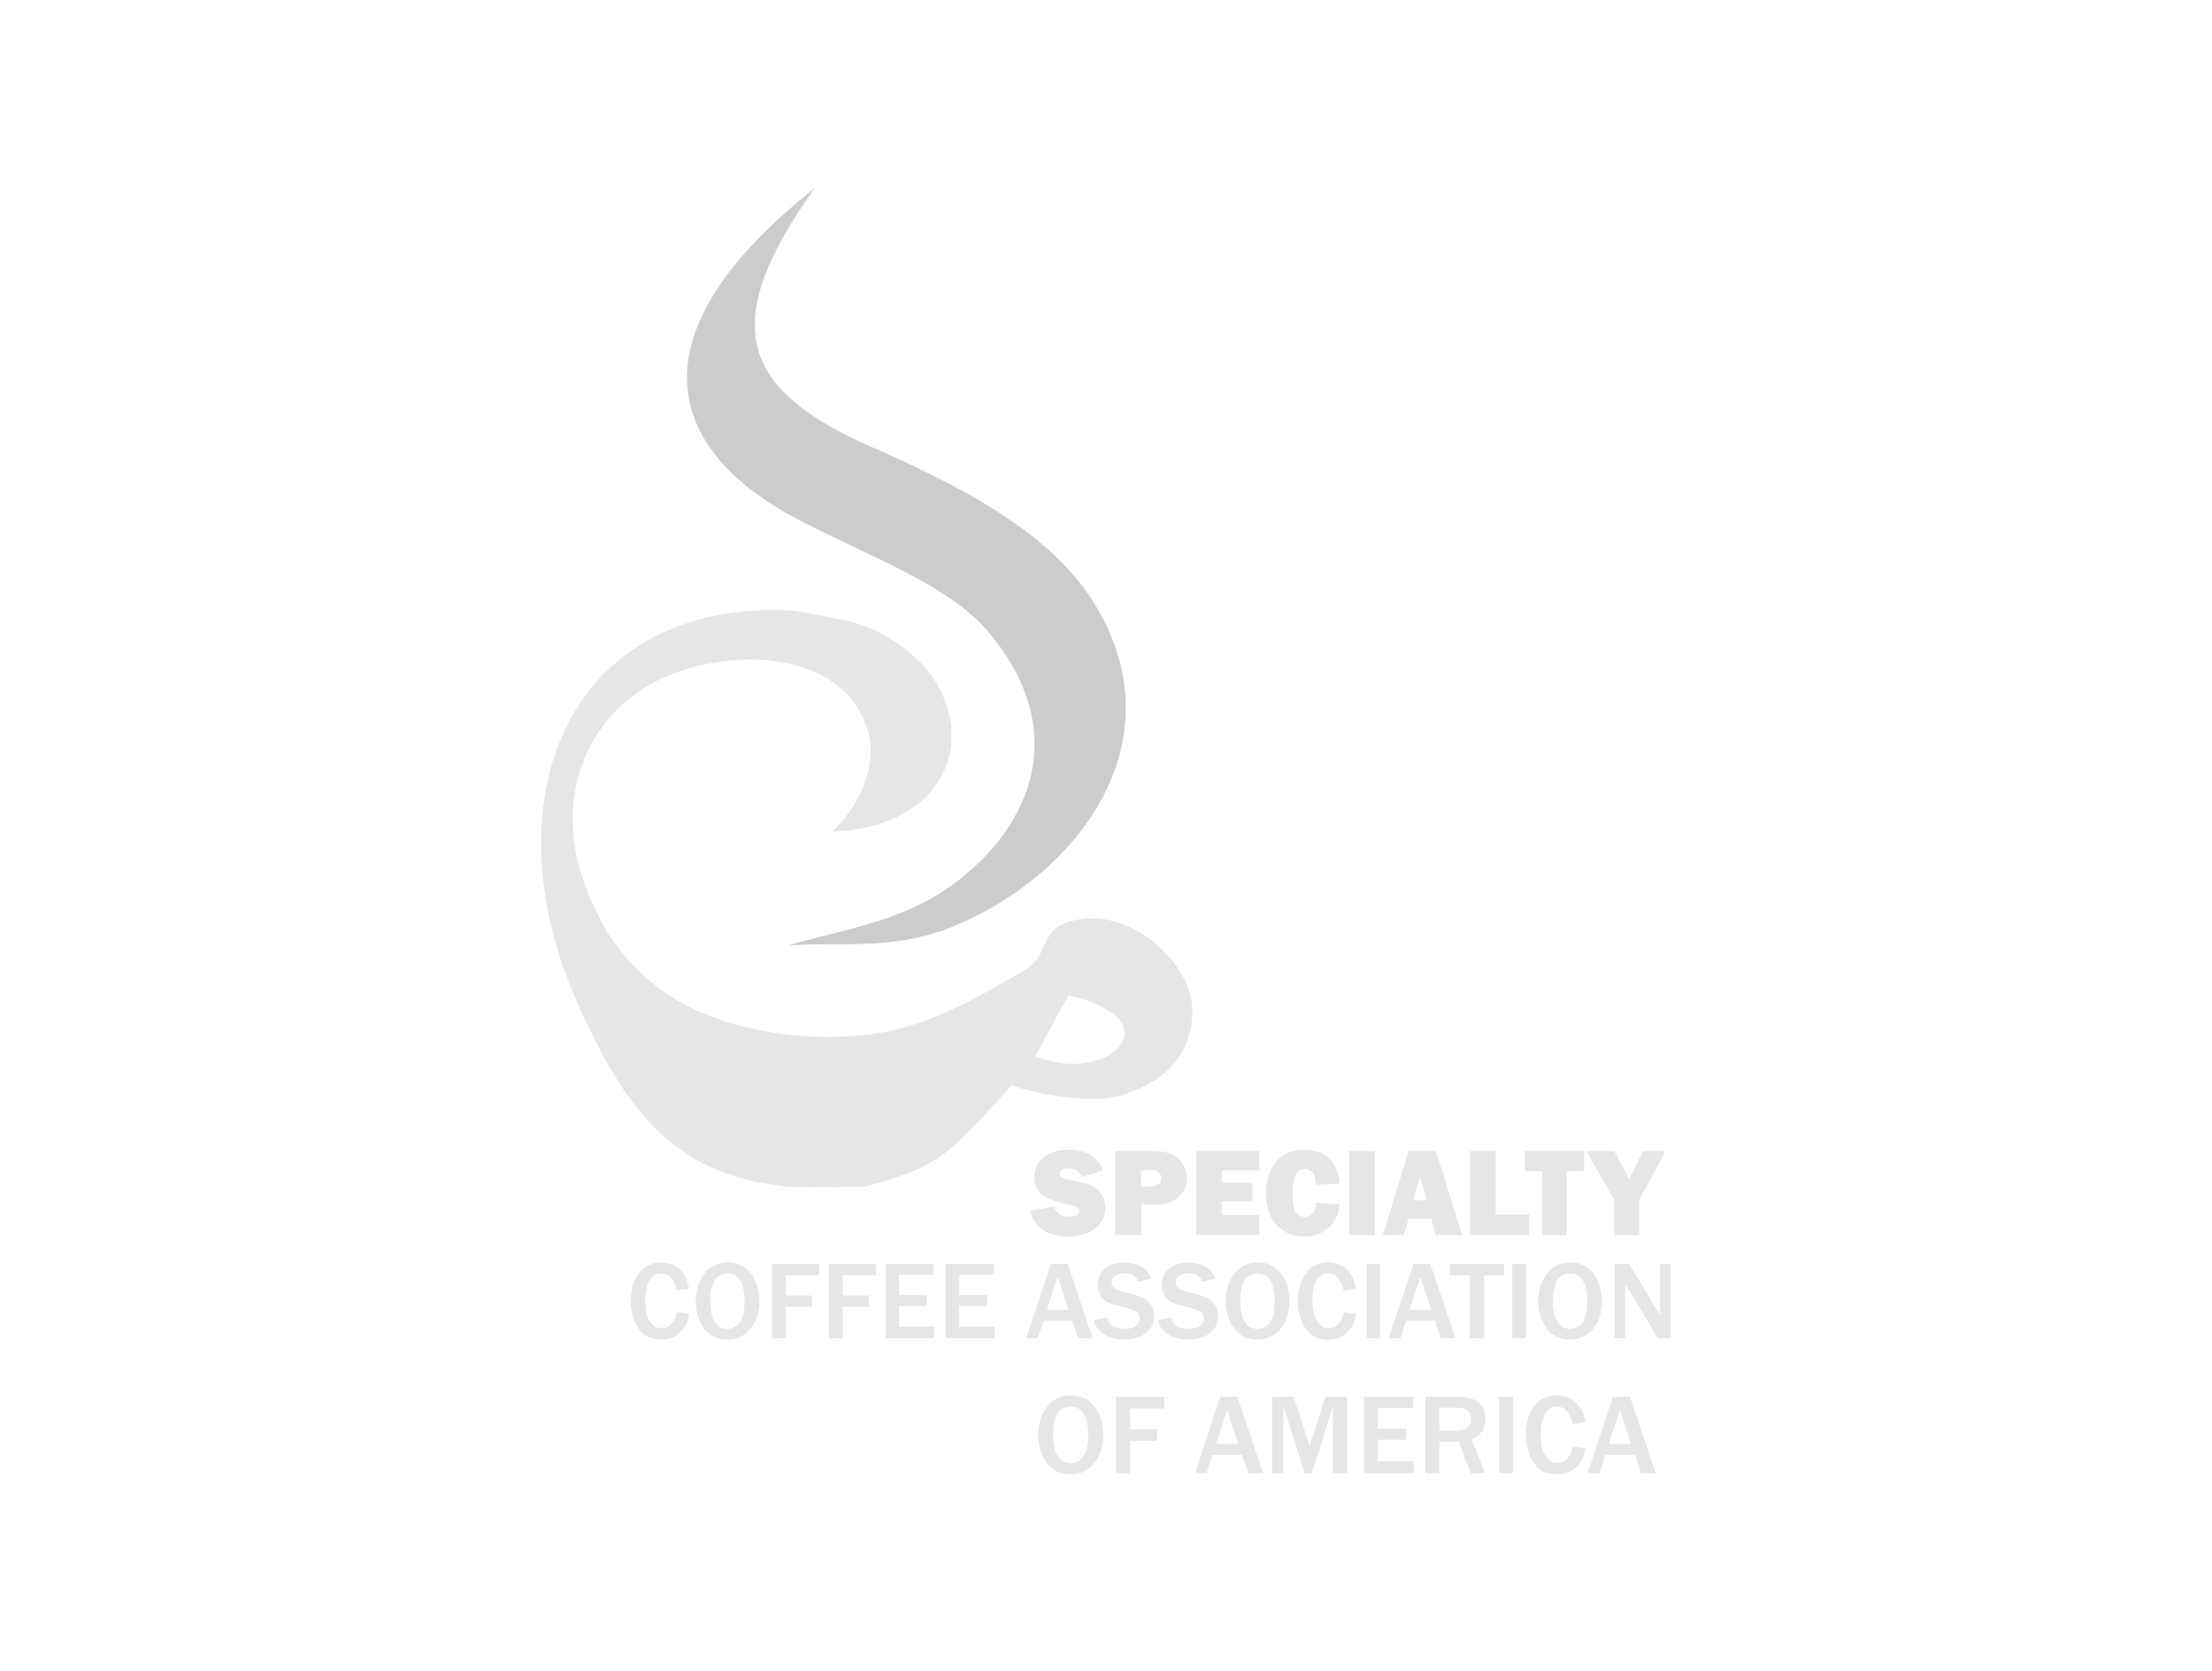 <?xml version="1.0" encoding="UTF-8"?>
<!DOCTYPE svg PUBLIC "-//W3C//DTD SVG 1.1//EN" "http://www.w3.org/Graphics/SVG/1.1/DTD/svg11.dtd">
<!-- Creator: CorelDRAW 2021 (64-Bit) -->
<svg xmlns="http://www.w3.org/2000/svg" xml:space="preserve" width="245px" height="185px" version="1.1" style="shape-rendering:geometricPrecision; text-rendering:geometricPrecision; image-rendering:optimizeQuality; fill-rule:evenodd; clip-rule:evenodd"
viewBox="0 0 84.37 63.67"
 xmlns:xlink="http://www.w3.org/1999/xlink"
 xmlns:xodm="http://www.corel.com/coreldraw/odm/2003">
 <defs>
  <style type="text/css">
   <![CDATA[
    .fil0 {fill:none}
    .fil2 {fill:#CCCCCC}
    .fil1 {fill:#E6E6E6}
   ]]>
  </style>
 </defs>
 <g id="Capa_x0020_1">
  <rect class="fil0" width="84.37" height="63.67"/>
  <g id="_2558091237504">
   <path class="fil1" d="M39.28 46.15l0.92 -0.16c0.07,0.25 0.27,0.38 0.59,0.38 0.25,0 0.37,-0.06 0.37,-0.19 0,-0.07 -0.03,-0.13 -0.09,-0.17 -0.05,-0.03 -0.15,-0.07 -0.3,-0.1 -0.56,-0.11 -0.92,-0.25 -1.08,-0.42 -0.16,-0.17 -0.24,-0.38 -0.24,-0.61 0,-0.31 0.11,-0.56 0.34,-0.76 0.23,-0.2 0.56,-0.3 0.99,-0.3 0.65,0 1.08,0.26 1.29,0.79l-0.81 0.25c-0.08,-0.22 -0.26,-0.33 -0.51,-0.33 -0.22,0 -0.33,0.07 -0.33,0.2 0,0.06 0.03,0.11 0.08,0.14 0.04,0.03 0.14,0.07 0.28,0.1 0.38,0.08 0.65,0.15 0.82,0.21 0.16,0.06 0.29,0.17 0.4,0.32 0.11,0.15 0.16,0.33 0.16,0.54 0,0.32 -0.13,0.58 -0.39,0.78 -0.27,0.21 -0.61,0.31 -1.04,0.31 -0.78,0 -1.26,-0.33 -1.45,-0.98zm4.26 -0.24l0 1.17 -1 0 0 -3.21 1.37 0c0.34,0 0.6,0.04 0.78,0.12 0.17,0.08 0.32,0.2 0.42,0.36 0.1,0.16 0.16,0.34 0.16,0.54 0,0.31 -0.11,0.55 -0.32,0.74 -0.22,0.19 -0.5,0.28 -0.86,0.28l-0.55 0zm-0.02 -0.69l0.33 0c0.29,0 0.44,-0.1 0.44,-0.32 0,-0.2 -0.14,-0.3 -0.41,-0.3l-0.36 0 0 0.62zm4.52 1.09l0 0.77 -2.41 0 0 -3.21 2.41 0 0 0.74 -1.44 0 0 0.47 1.17 0 0 0.71 -1.17 0 0 0.52 1.44 0zm2.16 -0.46l0.9 0.06c-0.04,0.39 -0.19,0.69 -0.44,0.9 -0.25,0.21 -0.55,0.32 -0.91,0.32 -0.44,0 -0.79,-0.15 -1.06,-0.44 -0.26,-0.28 -0.4,-0.68 -0.4,-1.19 0,-0.5 0.13,-0.91 0.38,-1.22 0.26,-0.3 0.61,-0.46 1.06,-0.46 0.43,0 0.75,0.12 0.98,0.35 0.23,0.24 0.36,0.55 0.39,0.94l-0.92 0.05c0,-0.22 -0.04,-0.37 -0.12,-0.47 -0.09,-0.09 -0.18,-0.14 -0.29,-0.14 -0.31,0 -0.47,0.31 -0.47,0.93 0,0.35 0.04,0.59 0.12,0.72 0.08,0.12 0.2,0.18 0.34,0.18 0.26,0 0.41,-0.17 0.44,-0.53zm2.24 -1.98l0 3.21 -0.98 0 0 -3.21 0.98 0zm2.33 3.21l-0.18 -0.63 -0.86 0 -0.19 0.63 -0.8 0 0.99 -3.21 1.04 0 1 3.21 -1 0zm-0.87 -1.33l0.52 0 -0.26 -0.93 -0.26 0.93zm4.42 0.54l0 0.79 -2.25 0 0 -3.21 0.98 0 0 2.42 1.27 0zm1.43 -1.65l0 2.44 -0.93 0 0 -2.44 -0.66 0 0 -0.77 2.26 0 0 0.77 -0.67 0zm3.78 -0.77l-1 1.85 0 1.36 -0.96 0 0 -1.36 -1.07 -1.85 1.07 0 0.57 1.06 0.53 -1.06 0.86 0z"/>
   <path class="fil1" d="M25.8 50.02l0.48 0.06c-0.03,0.28 -0.14,0.52 -0.33,0.7 -0.19,0.19 -0.44,0.28 -0.75,0.28 -0.26,0 -0.47,-0.07 -0.63,-0.2 -0.17,-0.13 -0.29,-0.3 -0.38,-0.53 -0.09,-0.22 -0.13,-0.47 -0.13,-0.74 0,-0.43 0.1,-0.79 0.31,-1.06 0.2,-0.27 0.49,-0.41 0.85,-0.41 0.28,0 0.52,0.09 0.7,0.26 0.19,0.18 0.31,0.43 0.36,0.75l-0.48 0.05c-0.08,-0.43 -0.28,-0.64 -0.58,-0.64 -0.19,0 -0.34,0.08 -0.45,0.26 -0.1,0.18 -0.16,0.44 -0.16,0.78 0,0.35 0.06,0.61 0.18,0.78 0.11,0.18 0.26,0.27 0.45,0.27 0.15,0 0.28,-0.06 0.38,-0.18 0.11,-0.12 0.17,-0.26 0.18,-0.43zm1.94 1.04c-0.38,0 -0.68,-0.14 -0.89,-0.43 -0.21,-0.28 -0.31,-0.63 -0.31,-1.05 0,-0.41 0.11,-0.76 0.33,-1.04 0.23,-0.28 0.52,-0.42 0.89,-0.42 0.37,0 0.66,0.14 0.88,0.42 0.21,0.28 0.32,0.63 0.32,1.05 0,0.44 -0.11,0.79 -0.34,1.06 -0.22,0.27 -0.51,0.41 -0.88,0.41zm0 -0.41c0.19,0 0.34,-0.08 0.47,-0.23 0.13,-0.16 0.19,-0.43 0.19,-0.84 0,-0.32 -0.05,-0.58 -0.16,-0.77 -0.1,-0.18 -0.27,-0.27 -0.49,-0.27 -0.44,0 -0.66,0.35 -0.66,1.06 0,0.34 0.06,0.6 0.17,0.78 0.11,0.18 0.27,0.27 0.48,0.27zm2.23 0.36l-0.53 0 0 -2.84 1.8 0 0 0.44 -1.27 0 0 0.77 1 0 0 0.43 -1 0 0 1.2zm2.17 0l-0.53 0 0 -2.84 1.8 0 0 0.44 -1.27 0 0 0.77 1 0 0 0.43 -1 0 0 1.2zm3.49 0l-1.85 0 0 -2.84 1.83 0 0 0.42 -1.32 0 0 0.77 1.06 0 0 0.42 -1.06 0 0 0.79 1.34 0 0 0.44zm2.3 0l-1.86 0 0 -2.84 1.84 0 0 0.42 -1.32 0 0 0.77 1.06 0 0 0.42 -1.06 0 0 0.79 1.34 0 0 0.44zm3.74 0l-0.54 0 -0.23 -0.67 -1.1 0 -0.22 0.67 -0.44 0 0.95 -2.84 0.63 0 0.95 2.84zm-0.91 -1.08l-0.42 -1.28 -0.41 1.28 0.83 0zm0.96 0.4l0.5 -0.11c0.06,0.28 0.29,0.43 0.69,0.43 0.18,0 0.32,-0.04 0.42,-0.11 0.1,-0.08 0.14,-0.16 0.14,-0.27 0,-0.08 -0.02,-0.15 -0.06,-0.22 -0.05,-0.06 -0.14,-0.12 -0.29,-0.15l-0.54 -0.15c-0.19,-0.04 -0.33,-0.1 -0.42,-0.16 -0.09,-0.06 -0.16,-0.15 -0.21,-0.26 -0.05,-0.12 -0.08,-0.24 -0.08,-0.36 0,-0.26 0.09,-0.46 0.28,-0.62 0.19,-0.15 0.43,-0.23 0.73,-0.23 0.24,0 0.46,0.06 0.66,0.16 0.19,0.11 0.31,0.26 0.36,0.46l-0.48 0.12c-0.08,-0.22 -0.25,-0.32 -0.53,-0.32 -0.16,0 -0.28,0.03 -0.37,0.1 -0.08,0.06 -0.12,0.15 -0.12,0.25 0,0.16 0.13,0.28 0.39,0.34l0.49 0.12c0.29,0.08 0.49,0.19 0.59,0.33 0.1,0.14 0.15,0.3 0.15,0.48 0,0.28 -0.11,0.5 -0.32,0.66 -0.21,0.16 -0.48,0.24 -0.82,0.24 -0.28,0 -0.53,-0.06 -0.74,-0.18 -0.21,-0.12 -0.35,-0.3 -0.42,-0.55zm2.44 0l0.5 -0.11c0.06,0.28 0.29,0.43 0.69,0.43 0.18,0 0.32,-0.04 0.42,-0.11 0.1,-0.08 0.15,-0.16 0.15,-0.27 0,-0.08 -0.03,-0.15 -0.07,-0.22 -0.04,-0.06 -0.14,-0.12 -0.29,-0.15l-0.54 -0.15c-0.19,-0.04 -0.32,-0.1 -0.41,-0.16 -0.09,-0.06 -0.16,-0.15 -0.22,-0.26 -0.05,-0.12 -0.08,-0.24 -0.08,-0.36 0,-0.26 0.1,-0.46 0.29,-0.62 0.19,-0.15 0.43,-0.23 0.72,-0.23 0.25,0 0.47,0.06 0.66,0.16 0.19,0.11 0.31,0.26 0.37,0.46l-0.49 0.12c-0.08,-0.22 -0.25,-0.32 -0.53,-0.32 -0.16,0 -0.28,0.03 -0.36,0.1 -0.09,0.06 -0.13,0.15 -0.13,0.25 0,0.16 0.13,0.28 0.4,0.34l0.48 0.12c0.29,0.08 0.49,0.19 0.59,0.33 0.1,0.14 0.15,0.3 0.15,0.48 0,0.28 -0.1,0.5 -0.31,0.66 -0.22,0.16 -0.49,0.24 -0.82,0.24 -0.29,0 -0.53,-0.06 -0.75,-0.18 -0.21,-0.12 -0.35,-0.3 -0.42,-0.55zm3.79 0.73c-0.38,0 -0.67,-0.14 -0.88,-0.43 -0.21,-0.28 -0.32,-0.63 -0.32,-1.05 0,-0.41 0.11,-0.76 0.34,-1.04 0.22,-0.28 0.52,-0.42 0.89,-0.42 0.37,0 0.66,0.14 0.87,0.42 0.22,0.28 0.33,0.63 0.33,1.05 0,0.44 -0.12,0.79 -0.34,1.06 -0.22,0.27 -0.52,0.41 -0.89,0.41zm0.01 -0.41c0.18,0 0.34,-0.08 0.47,-0.23 0.13,-0.16 0.19,-0.43 0.19,-0.84 0,-0.32 -0.05,-0.58 -0.16,-0.77 -0.11,-0.18 -0.27,-0.27 -0.49,-0.27 -0.44,0 -0.66,0.35 -0.66,1.06 0,0.34 0.05,0.6 0.17,0.78 0.11,0.18 0.27,0.27 0.48,0.27zm3.29 -0.63l0.47 0.06c-0.03,0.28 -0.14,0.52 -0.33,0.7 -0.19,0.19 -0.44,0.28 -0.75,0.28 -0.26,0 -0.47,-0.07 -0.63,-0.2 -0.16,-0.13 -0.29,-0.3 -0.37,-0.53 -0.09,-0.22 -0.14,-0.47 -0.14,-0.74 0,-0.43 0.11,-0.79 0.31,-1.06 0.21,-0.27 0.49,-0.41 0.85,-0.41 0.29,0 0.52,0.09 0.71,0.26 0.19,0.18 0.3,0.43 0.35,0.75l-0.47 0.05c-0.09,-0.43 -0.28,-0.64 -0.58,-0.64 -0.2,0 -0.34,0.08 -0.45,0.26 -0.11,0.18 -0.16,0.44 -0.16,0.78 0,0.35 0.06,0.61 0.17,0.78 0.11,0.18 0.27,0.27 0.45,0.27 0.15,0 0.28,-0.06 0.39,-0.18 0.1,-0.12 0.16,-0.26 0.18,-0.43zm1.39 0.99l-0.51 0 0 -2.84 0.51 0 0 2.84zm2.87 0l-0.55 0 -0.23 -0.67 -1.1 0 -0.22 0.67 -0.44 0 0.95 -2.84 0.63 0 0.96 2.84zm-0.92 -1.08l-0.41 -1.28 -0.42 1.28 0.83 0zm2.02 1.08l-0.55 0 0 -2.4 -0.76 0 0 -0.44 2.07 0 0 0.44 -0.76 0 0 2.4zm1.59 0l-0.52 0 0 -2.84 0.52 0 0 2.84zm1.67 0.05c-0.37,0 -0.67,-0.14 -0.88,-0.43 -0.21,-0.28 -0.32,-0.63 -0.32,-1.05 0,-0.41 0.12,-0.76 0.34,-1.04 0.23,-0.28 0.52,-0.42 0.89,-0.42 0.37,0 0.66,0.14 0.88,0.42 0.21,0.28 0.32,0.63 0.32,1.05 0,0.44 -0.11,0.79 -0.34,1.06 -0.22,0.27 -0.52,0.41 -0.89,0.41zm0.01 -0.41c0.18,0 0.34,-0.08 0.47,-0.23 0.13,-0.16 0.19,-0.43 0.19,-0.84 0,-0.32 -0.05,-0.58 -0.16,-0.77 -0.1,-0.18 -0.27,-0.27 -0.49,-0.27 -0.44,0 -0.66,0.35 -0.66,1.06 0,0.34 0.06,0.6 0.17,0.78 0.11,0.18 0.27,0.27 0.48,0.27zm3.85 0.36l-0.5 0 -1.08 -1.82c-0.02,-0.02 -0.05,-0.07 -0.08,-0.13 -0.02,-0.03 -0.05,-0.07 -0.08,-0.13l0 2.08 -0.41 0 0 -2.84 0.56 0 1 1.67c0.01,0.02 0.07,0.12 0.18,0.31l0 -1.98 0.41 0 0 2.84z"/>
   <path class="fil1" d="M40.82 56.2c-0.38,0 -0.68,-0.15 -0.9,-0.44 -0.22,-0.29 -0.32,-0.65 -0.32,-1.07 0,-0.43 0.11,-0.78 0.34,-1.07 0.23,-0.29 0.53,-0.43 0.91,-0.43 0.38,0 0.68,0.14 0.9,0.43 0.22,0.29 0.33,0.64 0.33,1.07 0,0.45 -0.12,0.82 -0.35,1.09 -0.22,0.28 -0.53,0.42 -0.91,0.42zm0.01 -0.42c0.19,0 0.35,-0.08 0.48,-0.24 0.13,-0.16 0.2,-0.44 0.2,-0.85 0,-0.34 -0.06,-0.6 -0.17,-0.79 -0.1,-0.19 -0.27,-0.28 -0.5,-0.28 -0.45,0 -0.67,0.36 -0.67,1.08 0,0.35 0.05,0.62 0.17,0.8 0.11,0.18 0.28,0.28 0.49,0.28zm2.28 0.37l-0.54 0 0 -2.91 1.84 0 0 0.45 -1.3 0 0 0.79 1.02 0 0 0.44 -1.02 0 0 1.23zm5.06 0l-0.56 0 -0.24 -0.69 -1.12 0 -0.23 0.69 -0.44 0 0.96 -2.91 0.65 0 0.98 2.91zm-0.94 -1.11l-0.42 -1.3 -0.43 1.3 0.85 0zm4.15 1.11l-0.54 0 0 -2.55 -0.8 2.55 -0.28 0 -0.81 -2.55 0 2.55 -0.43 0 0 -2.91 0.82 0 0.61 1.88 0.6 -1.88 0.83 0 0 2.91zm2.54 0l-1.9 0 0 -2.91 1.88 0 0 0.43 -1.35 0 0 0.79 1.08 0 0 0.42 -1.08 0 0 0.82 1.37 0 0 0.45zm2.73 0l-0.56 0 -0.45 -1.2 -0.74 0 0 1.2 -0.53 0 0 -2.91 1.27 0c0.35,0 0.61,0.08 0.77,0.24 0.17,0.15 0.25,0.36 0.25,0.61 0,0.38 -0.18,0.63 -0.53,0.77l0.52 1.29zm-1.75 -1.62l0.65 0c0.19,0 0.33,-0.04 0.42,-0.12 0.1,-0.08 0.14,-0.19 0.14,-0.32 0,-0.13 -0.04,-0.24 -0.13,-0.32 -0.09,-0.07 -0.22,-0.11 -0.39,-0.11l-0.69 0 0 0.87zm2.81 1.62l-0.53 0 0 -2.91 0.53 0 0 2.91zm2.27 -1.01l0.49 0.05c-0.03,0.3 -0.15,0.54 -0.34,0.73 -0.2,0.18 -0.45,0.28 -0.77,0.28 -0.26,0 -0.48,-0.07 -0.65,-0.2 -0.16,-0.14 -0.29,-0.32 -0.38,-0.55 -0.09,-0.23 -0.13,-0.48 -0.13,-0.76 0,-0.44 0.1,-0.8 0.31,-1.08 0.21,-0.28 0.5,-0.42 0.87,-0.42 0.29,0 0.53,0.09 0.72,0.27 0.2,0.18 0.32,0.43 0.37,0.76l-0.49 0.06c-0.09,-0.44 -0.29,-0.66 -0.59,-0.66 -0.2,0 -0.35,0.09 -0.46,0.27 -0.11,0.18 -0.17,0.45 -0.17,0.8 0,0.35 0.06,0.62 0.18,0.8 0.12,0.18 0.27,0.27 0.46,0.27 0.16,0 0.29,-0.06 0.4,-0.19 0.1,-0.12 0.17,-0.26 0.18,-0.43zm3.17 1.01l-0.56 0 -0.23 -0.69 -1.13 0 -0.22 0.69 -0.45 0 0.96 -2.91 0.65 0 0.98 2.91zm-0.94 -1.11l-0.42 -1.3 -0.43 1.3 0.85 0z"/>
   <path class="fil2" d="M31.08 7.15c-7.2,5.7 -5.57,10.06 -0.64,12.64 2.81,1.46 5.75,2.49 7.28,4.31 3.28,3.92 1.48,7.73 -1.77,9.88 -1.83,1.2 -4.18,1.53 -5.91,2.06 1.93,-0.17 3.96,0.22 6.28,-0.72 4.76,-1.93 8.67,-7.02 5.43,-12.31 -1.52,-2.49 -4.52,-4.24 -8.43,-5.95 -5.12,-2.23 -5.95,-4.74 -2.24,-9.91z"/>
   <path class="fil1" d="M40.76 37.93c-0.43,0.77 -0.85,1.54 -1.27,2.32 2.64,1.15 5.46,-1.32 1.27,-2.32zm-9.01 -6.24c1.22,-1.17 1.83,-2.85 1.21,-4.25 -1.23,-2.81 -5.45,-2.69 -7.78,-1.56 -2.97,1.44 -4.28,4.91 -2.59,8.51 0.68,1.72 2.14,3.24 3.81,4.04 2.07,0.98 4.52,1.26 6.79,0.99 2.14,-0.25 4.1,-1.4 5.96,-2.49 0.76,-0.44 0.58,-1.36 1.39,-1.71 1.95,-0.83 4.2,0.79 4.8,2.49 0.27,0.77 0.13,1.72 -0.28,2.43 -0.41,0.71 -1.19,1.24 -1.98,1.49 -1.36,0.66 -4.47,-0.19 -4.48,-0.28 -2.3,2.47 -2.54,3.07 -5.58,3.87 -1.31,0 -2.52,0.1 -3.54,-0.06 -3.64,-0.57 -5.56,-2.54 -7.56,-7.18 -3.17,-7.39 -0.42,-14.84 7.82,-14.74 0.85,0.01 1.76,0.26 2.73,0.44 5.24,1.62 5.19,7.78 -0.72,8.01z"/>
  </g>
 </g>
</svg>
